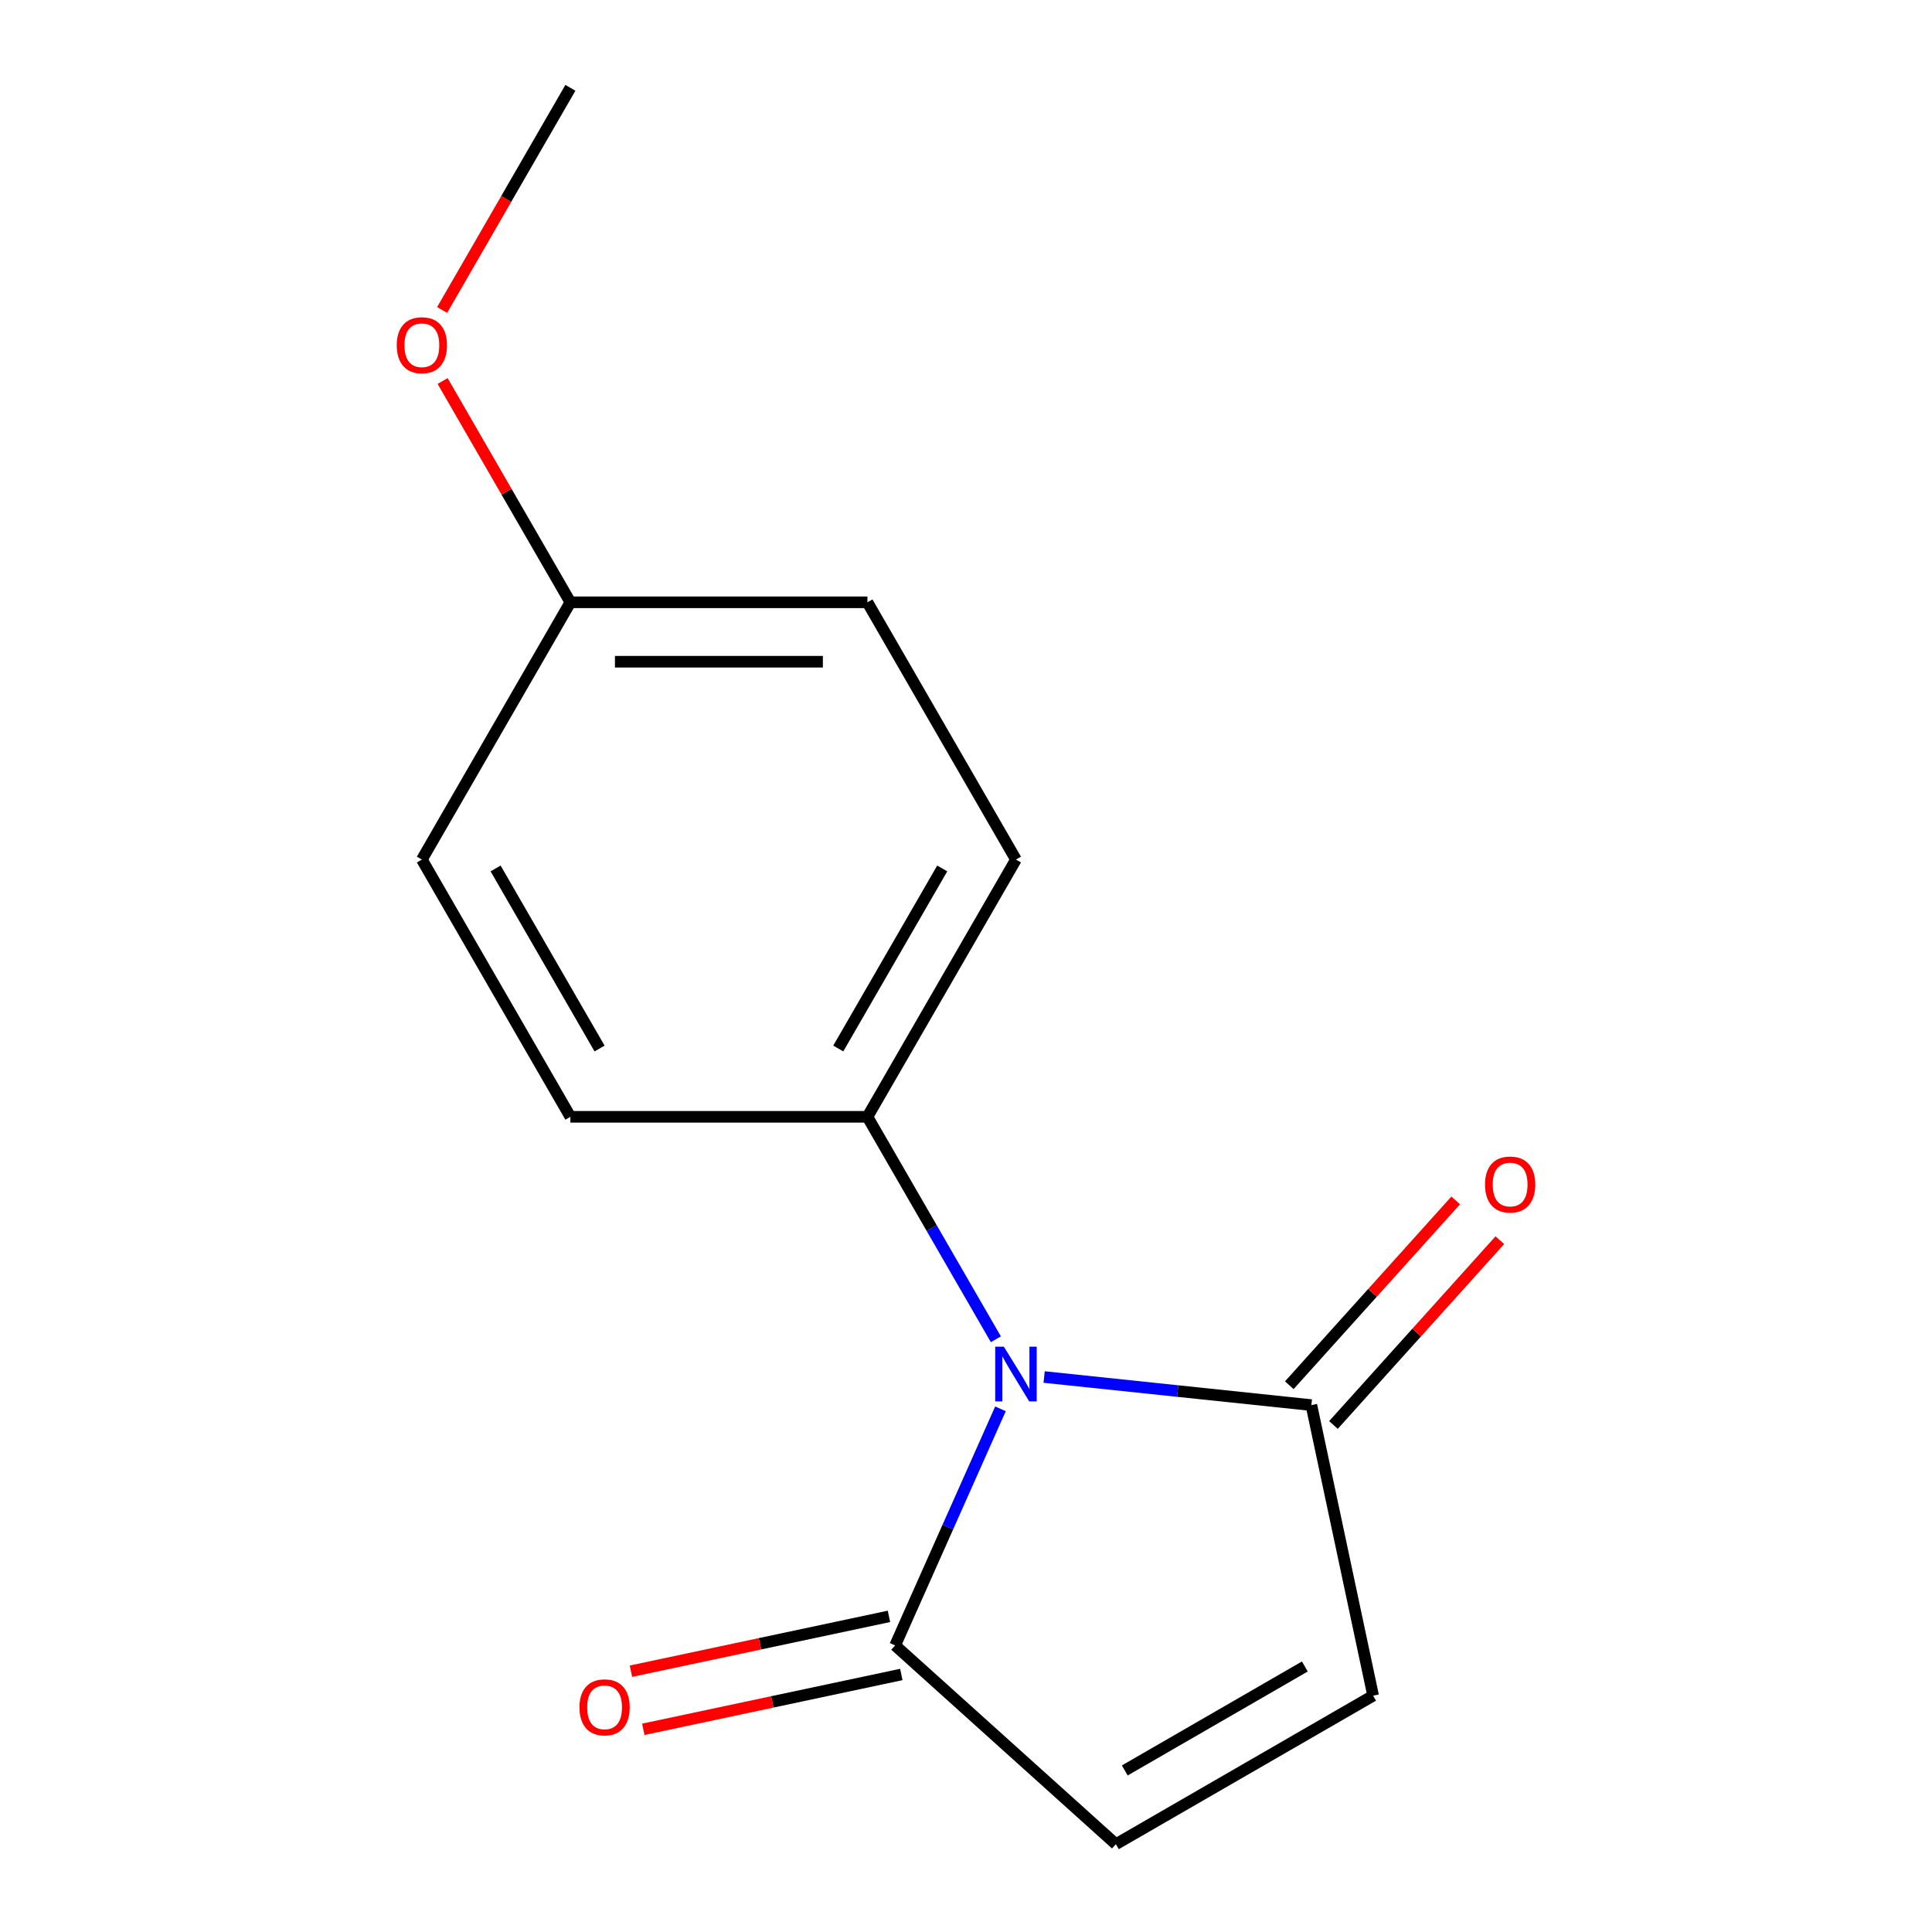 <?xml version='1.0' encoding='iso-8859-1'?>
<svg version='1.1' baseProfile='full'
              xmlns='http://www.w3.org/2000/svg'
                      xmlns:rdkit='http://www.rdkit.org/xml'
                      xmlns:xlink='http://www.w3.org/1999/xlink'
                  xml:space='preserve'
width='1000px' height='1000px' viewBox='0 0 1000 1000'>
<!-- END OF HEADER -->
<rect style='opacity:1.0;fill:#FFFFFF;stroke:none' width='1000' height='1000' x='0' y='0'> </rect>
<path class='bond-0' d='M 540.44,712.743 L 609.602,720.012' style='fill:none;fill-rule:evenodd;stroke:#0000FF;stroke-width:6px;stroke-linecap:butt;stroke-linejoin:miter;stroke-opacity:1' />
<path class='bond-0' d='M 609.602,720.012 L 678.764,727.281' style='fill:none;fill-rule:evenodd;stroke:#000000;stroke-width:6px;stroke-linecap:butt;stroke-linejoin:miter;stroke-opacity:1' />
<path class='bond-1' d='M 517.841,729.213 L 490.581,790.44' style='fill:none;fill-rule:evenodd;stroke:#0000FF;stroke-width:6px;stroke-linecap:butt;stroke-linejoin:miter;stroke-opacity:1' />
<path class='bond-1' d='M 490.581,790.44 L 463.321,851.667' style='fill:none;fill-rule:evenodd;stroke:#000000;stroke-width:6px;stroke-linecap:butt;stroke-linejoin:miter;stroke-opacity:1' />
<path class='bond-4' d='M 515.462,693.206 L 482.222,635.632' style='fill:none;fill-rule:evenodd;stroke:#0000FF;stroke-width:6px;stroke-linecap:butt;stroke-linejoin:miter;stroke-opacity:1' />
<path class='bond-4' d='M 482.222,635.632 L 448.982,578.059' style='fill:none;fill-rule:evenodd;stroke:#000000;stroke-width:6px;stroke-linecap:butt;stroke-linejoin:miter;stroke-opacity:1' />
<path class='bond-3' d='M 678.764,727.281 L 710.73,877.671' style='fill:none;fill-rule:evenodd;stroke:#000000;stroke-width:6px;stroke-linecap:butt;stroke-linejoin:miter;stroke-opacity:1' />
<path class='bond-6' d='M 690.19,737.569 L 733.254,689.742' style='fill:none;fill-rule:evenodd;stroke:#000000;stroke-width:6px;stroke-linecap:butt;stroke-linejoin:miter;stroke-opacity:1' />
<path class='bond-6' d='M 733.254,689.742 L 776.317,641.914' style='fill:none;fill-rule:evenodd;stroke:#FF0000;stroke-width:6px;stroke-linecap:butt;stroke-linejoin:miter;stroke-opacity:1' />
<path class='bond-6' d='M 667.338,716.993 L 710.402,669.166' style='fill:none;fill-rule:evenodd;stroke:#000000;stroke-width:6px;stroke-linecap:butt;stroke-linejoin:miter;stroke-opacity:1' />
<path class='bond-6' d='M 710.402,669.166 L 753.466,621.339' style='fill:none;fill-rule:evenodd;stroke:#FF0000;stroke-width:6px;stroke-linecap:butt;stroke-linejoin:miter;stroke-opacity:1' />
<path class='bond-2' d='M 463.321,851.667 L 577.579,954.545' style='fill:none;fill-rule:evenodd;stroke:#000000;stroke-width:6px;stroke-linecap:butt;stroke-linejoin:miter;stroke-opacity:1' />
<path class='bond-5' d='M 460.124,836.628 L 393.351,850.821' style='fill:none;fill-rule:evenodd;stroke:#000000;stroke-width:6px;stroke-linecap:butt;stroke-linejoin:miter;stroke-opacity:1' />
<path class='bond-5' d='M 393.351,850.821 L 326.578,865.014' style='fill:none;fill-rule:evenodd;stroke:#FF0000;stroke-width:6px;stroke-linecap:butt;stroke-linejoin:miter;stroke-opacity:1' />
<path class='bond-5' d='M 466.518,866.706 L 399.745,880.899' style='fill:none;fill-rule:evenodd;stroke:#000000;stroke-width:6px;stroke-linecap:butt;stroke-linejoin:miter;stroke-opacity:1' />
<path class='bond-5' d='M 399.745,880.899 L 332.972,895.092' style='fill:none;fill-rule:evenodd;stroke:#FF0000;stroke-width:6px;stroke-linecap:butt;stroke-linejoin:miter;stroke-opacity:1' />
<path class='bond-14' d='M 577.579,954.545 L 710.73,877.671' style='fill:none;fill-rule:evenodd;stroke:#000000;stroke-width:6px;stroke-linecap:butt;stroke-linejoin:miter;stroke-opacity:1' />
<path class='bond-14' d='M 582.177,916.384 L 675.383,862.572' style='fill:none;fill-rule:evenodd;stroke:#000000;stroke-width:6px;stroke-linecap:butt;stroke-linejoin:miter;stroke-opacity:1' />
<path class='bond-7' d='M 448.982,578.059 L 525.857,444.908' style='fill:none;fill-rule:evenodd;stroke:#000000;stroke-width:6px;stroke-linecap:butt;stroke-linejoin:miter;stroke-opacity:1' />
<path class='bond-7' d='M 433.883,542.711 L 487.695,449.505' style='fill:none;fill-rule:evenodd;stroke:#000000;stroke-width:6px;stroke-linecap:butt;stroke-linejoin:miter;stroke-opacity:1' />
<path class='bond-8' d='M 448.982,578.059 L 295.232,578.059' style='fill:none;fill-rule:evenodd;stroke:#000000;stroke-width:6px;stroke-linecap:butt;stroke-linejoin:miter;stroke-opacity:1' />
<path class='bond-11' d='M 525.857,444.908 L 448.982,311.757' style='fill:none;fill-rule:evenodd;stroke:#000000;stroke-width:6px;stroke-linecap:butt;stroke-linejoin:miter;stroke-opacity:1' />
<path class='bond-10' d='M 295.232,578.059 L 218.358,444.908' style='fill:none;fill-rule:evenodd;stroke:#000000;stroke-width:6px;stroke-linecap:butt;stroke-linejoin:miter;stroke-opacity:1' />
<path class='bond-10' d='M 310.331,542.711 L 256.519,449.505' style='fill:none;fill-rule:evenodd;stroke:#000000;stroke-width:6px;stroke-linecap:butt;stroke-linejoin:miter;stroke-opacity:1' />
<path class='bond-9' d='M 295.232,311.757 L 448.982,311.757' style='fill:none;fill-rule:evenodd;stroke:#000000;stroke-width:6px;stroke-linecap:butt;stroke-linejoin:miter;stroke-opacity:1' />
<path class='bond-9' d='M 318.295,342.507 L 425.919,342.507' style='fill:none;fill-rule:evenodd;stroke:#000000;stroke-width:6px;stroke-linecap:butt;stroke-linejoin:miter;stroke-opacity:1' />
<path class='bond-12' d='M 295.232,311.757 L 262.165,254.483' style='fill:none;fill-rule:evenodd;stroke:#000000;stroke-width:6px;stroke-linecap:butt;stroke-linejoin:miter;stroke-opacity:1' />
<path class='bond-12' d='M 262.165,254.483 L 229.098,197.209' style='fill:none;fill-rule:evenodd;stroke:#FF0000;stroke-width:6px;stroke-linecap:butt;stroke-linejoin:miter;stroke-opacity:1' />
<path class='bond-15' d='M 295.232,311.757 L 218.358,444.908' style='fill:none;fill-rule:evenodd;stroke:#000000;stroke-width:6px;stroke-linecap:butt;stroke-linejoin:miter;stroke-opacity:1' />
<path class='bond-13' d='M 228.844,160.442 L 262.038,102.948' style='fill:none;fill-rule:evenodd;stroke:#FF0000;stroke-width:6px;stroke-linecap:butt;stroke-linejoin:miter;stroke-opacity:1' />
<path class='bond-13' d='M 262.038,102.948 L 295.232,45.455' style='fill:none;fill-rule:evenodd;stroke:#000000;stroke-width:6px;stroke-linecap:butt;stroke-linejoin:miter;stroke-opacity:1' />
<path  class='atom-0' d='M 519.597 697.05
L 528.877 712.05
Q 529.797 713.53, 531.277 716.21
Q 532.757 718.89, 532.837 719.05
L 532.837 697.05
L 536.597 697.05
L 536.597 725.37
L 532.717 725.37
L 522.757 708.97
Q 521.597 707.05, 520.357 704.85
Q 519.157 702.65, 518.797 701.97
L 518.797 725.37
L 515.117 725.37
L 515.117 697.05
L 519.597 697.05
' fill='#0000FF'/>
<path  class='atom-6' d='M 299.931 883.713
Q 299.931 876.913, 303.291 873.113
Q 306.651 869.313, 312.931 869.313
Q 319.211 869.313, 322.571 873.113
Q 325.931 876.913, 325.931 883.713
Q 325.931 890.593, 322.531 894.513
Q 319.131 898.393, 312.931 898.393
Q 306.691 898.393, 303.291 894.513
Q 299.931 890.633, 299.931 883.713
M 312.931 895.193
Q 317.251 895.193, 319.571 892.313
Q 321.931 889.393, 321.931 883.713
Q 321.931 878.153, 319.571 875.353
Q 317.251 872.513, 312.931 872.513
Q 308.611 872.513, 306.251 875.313
Q 303.931 878.113, 303.931 883.713
Q 303.931 889.433, 306.251 892.313
Q 308.611 895.193, 312.931 895.193
' fill='#FF0000'/>
<path  class='atom-7' d='M 768.642 613.103
Q 768.642 606.303, 772.002 602.503
Q 775.362 598.703, 781.642 598.703
Q 787.922 598.703, 791.282 602.503
Q 794.642 606.303, 794.642 613.103
Q 794.642 619.983, 791.242 623.903
Q 787.842 627.783, 781.642 627.783
Q 775.402 627.783, 772.002 623.903
Q 768.642 620.023, 768.642 613.103
M 781.642 624.583
Q 785.962 624.583, 788.282 621.703
Q 790.642 618.783, 790.642 613.103
Q 790.642 607.543, 788.282 604.743
Q 785.962 601.903, 781.642 601.903
Q 777.322 601.903, 774.962 604.703
Q 772.642 607.503, 772.642 613.103
Q 772.642 618.823, 774.962 621.703
Q 777.322 624.583, 781.642 624.583
' fill='#FF0000'/>
<path  class='atom-13' d='M 205.358 178.686
Q 205.358 171.886, 208.718 168.086
Q 212.078 164.286, 218.358 164.286
Q 224.638 164.286, 227.998 168.086
Q 231.358 171.886, 231.358 178.686
Q 231.358 185.566, 227.958 189.486
Q 224.558 193.366, 218.358 193.366
Q 212.118 193.366, 208.718 189.486
Q 205.358 185.606, 205.358 178.686
M 218.358 190.166
Q 222.678 190.166, 224.998 187.286
Q 227.358 184.366, 227.358 178.686
Q 227.358 173.126, 224.998 170.326
Q 222.678 167.486, 218.358 167.486
Q 214.038 167.486, 211.678 170.286
Q 209.358 173.086, 209.358 178.686
Q 209.358 184.406, 211.678 187.286
Q 214.038 190.166, 218.358 190.166
' fill='#FF0000'/>
</svg>
